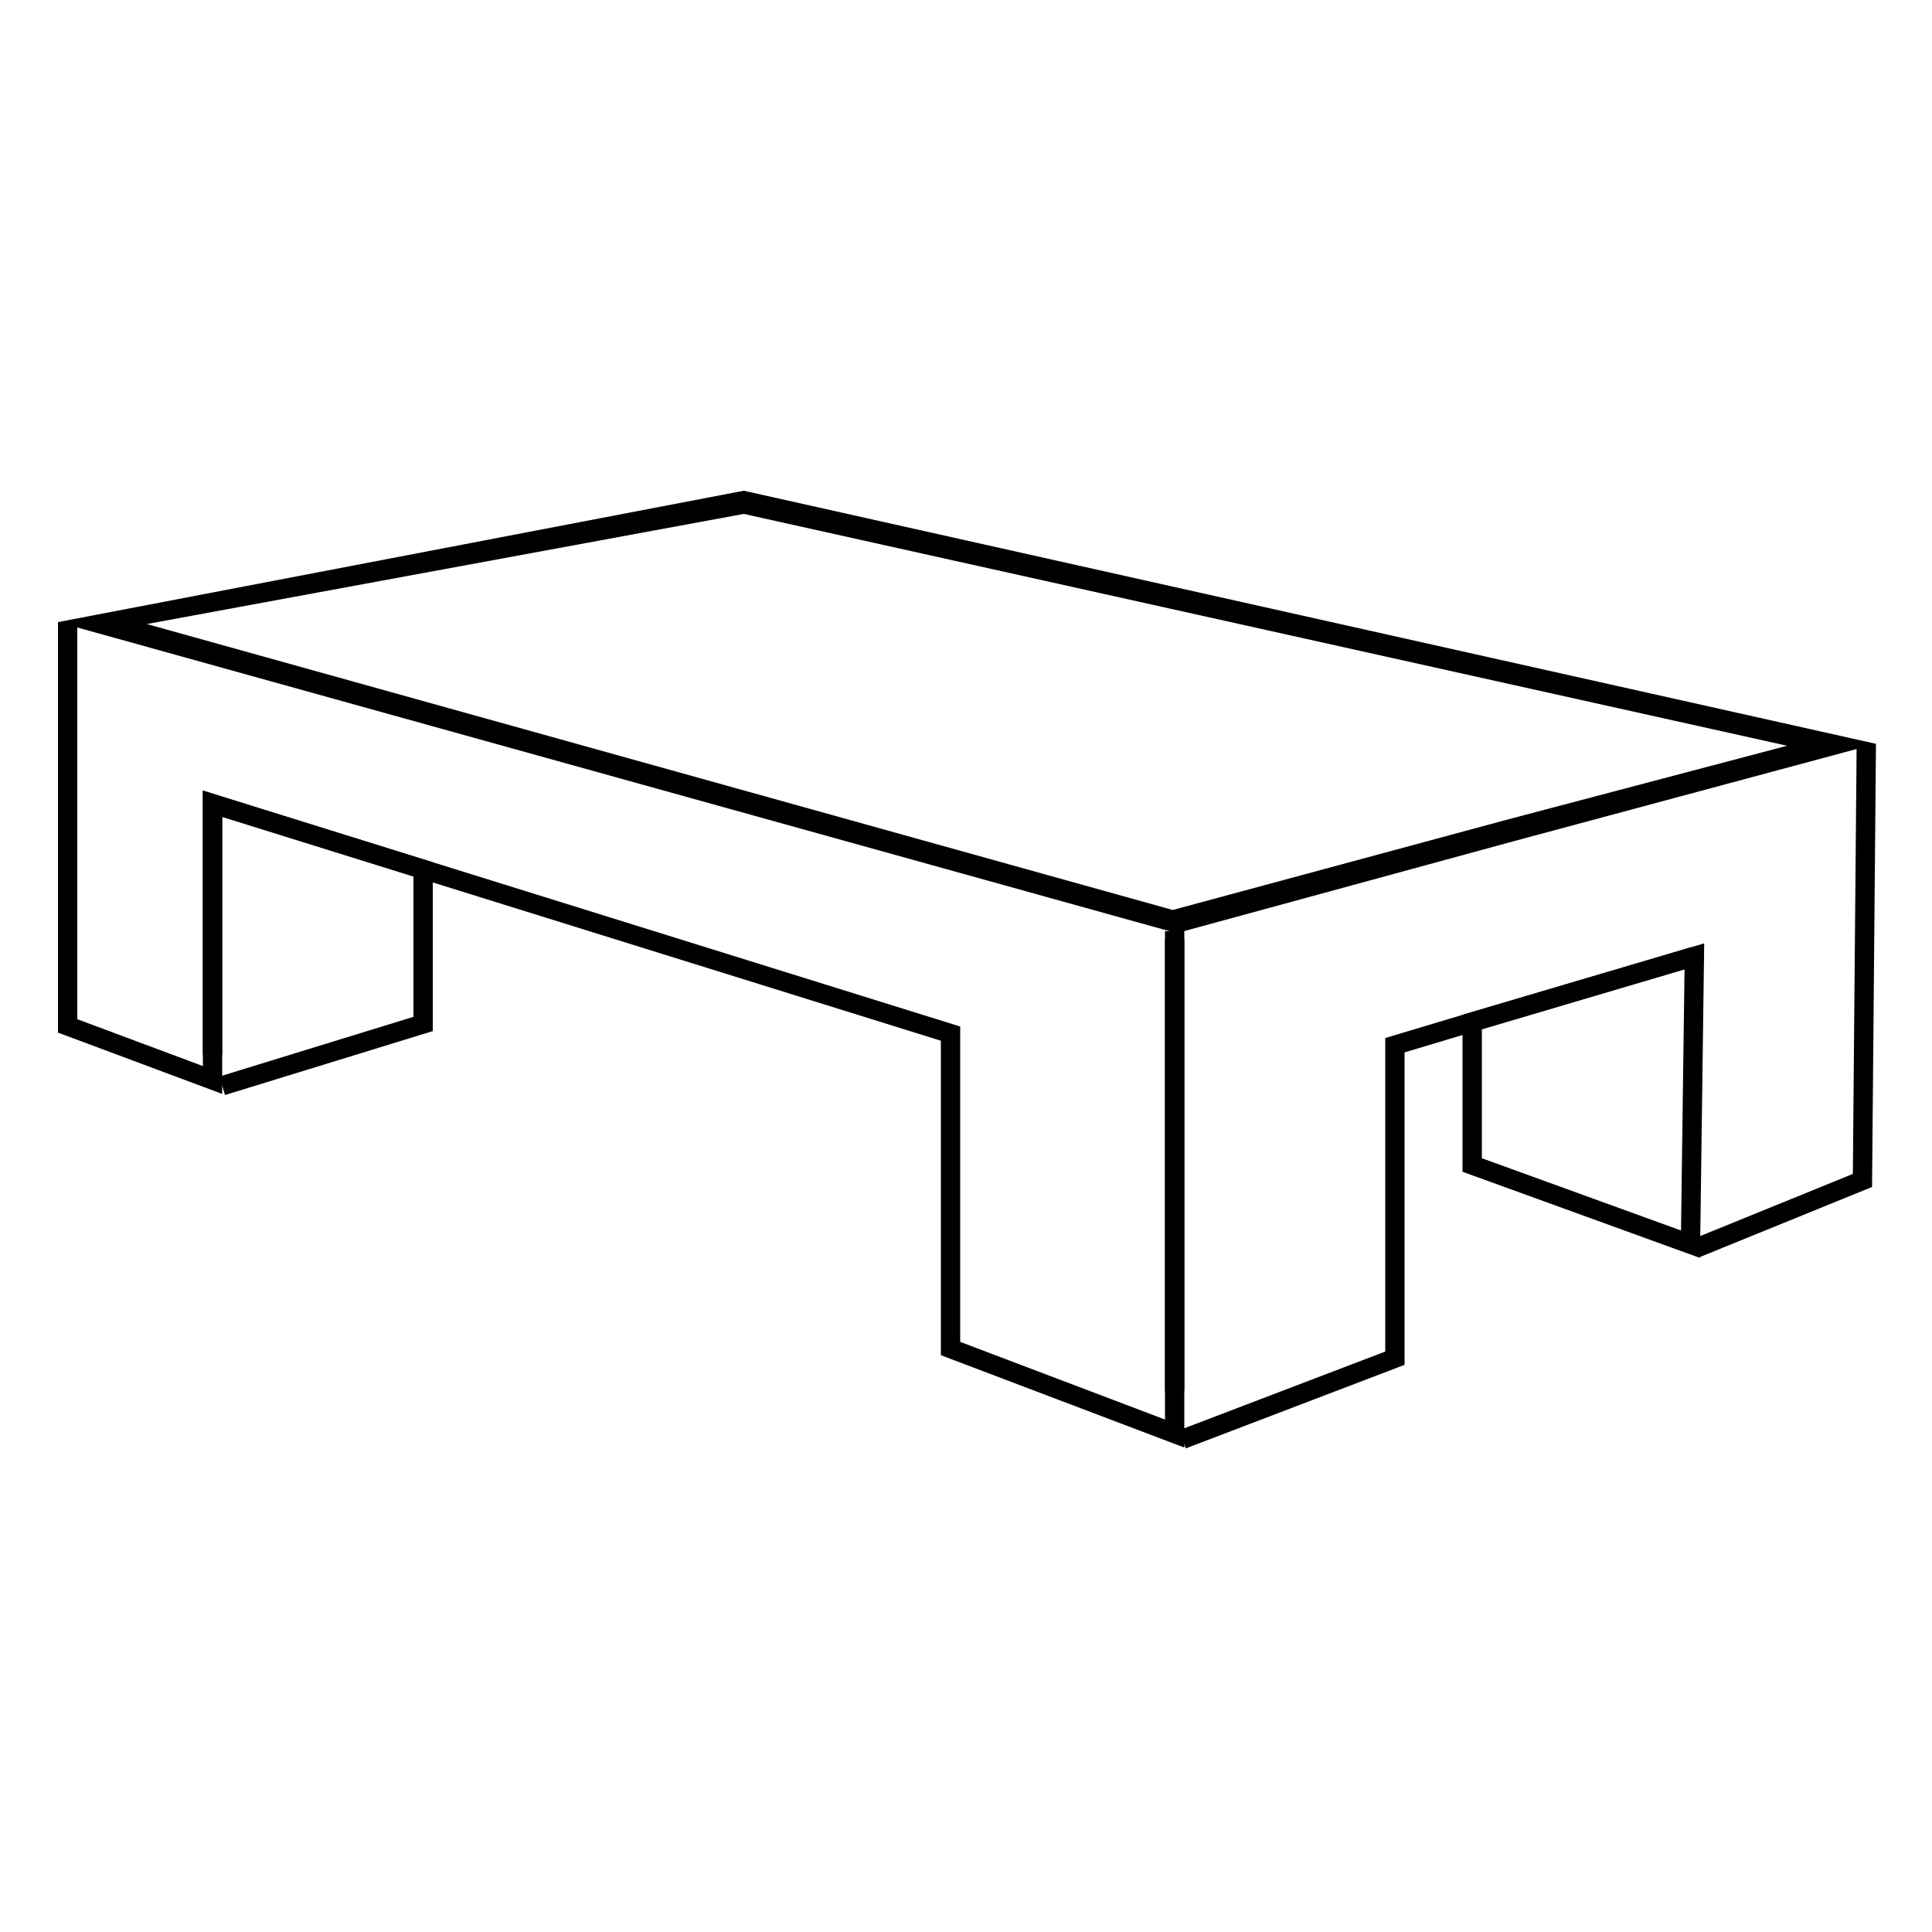 <?xml version="1.0" encoding="utf-8"?>
<!-- Generator: Adobe Illustrator 28.0.0, SVG Export Plug-In . SVG Version: 6.00 Build 0)  -->
<svg version="1.1" id="Layer_1" xmlns="http://www.w3.org/2000/svg" xmlns:xlink="http://www.w3.org/1999/xlink" x="0px" y="0px"
	 viewBox="0 0 100 100" style="enable-background:new 0 0 100 100;" xml:space="preserve">
<style type="text/css">
	.st0{fill:none;stroke:#000000;stroke-miterlimit:10;}
</style>
<g>
	<polyline class="st0" points="96.6,38.5 96.4,61.1 87.8,64.6 	"/>
	<polyline class="st0" points="61.2,74.5 72.2,70.3 72.2,54.1 76.2,52.9 87.7,49.5 	"/>
	<line class="st0" x1="60.8" y1="48.6" x2="60.8" y2="72"/>
	<polygon class="st0" points="76.2,52.9 76.2,60.3 87.5,64.4 87.7,49.5 	"/>
	<polyline class="st0" points="60.8,48.2 60.8,74.2 49.2,69.8 49.2,53.5 11,41.6 11,55.9 3.5,53.1 3.5,32.2 	"/>
	<polyline class="st0" points="11.5,56.2 21.9,53 21.9,45 11,41.6 11,54.6 	"/>
	<g>
		<path d="M38.5,26.6l54,12l-14.4,3.8l-17.4,4.7L7.6,32.3L38.5,26.6 M38.5,25.4L3,32.2l57.9,16.1l17.6-4.8l18.6-5L38.5,25.4
			L38.5,25.4z"/>
	</g>
</g>
</svg>
